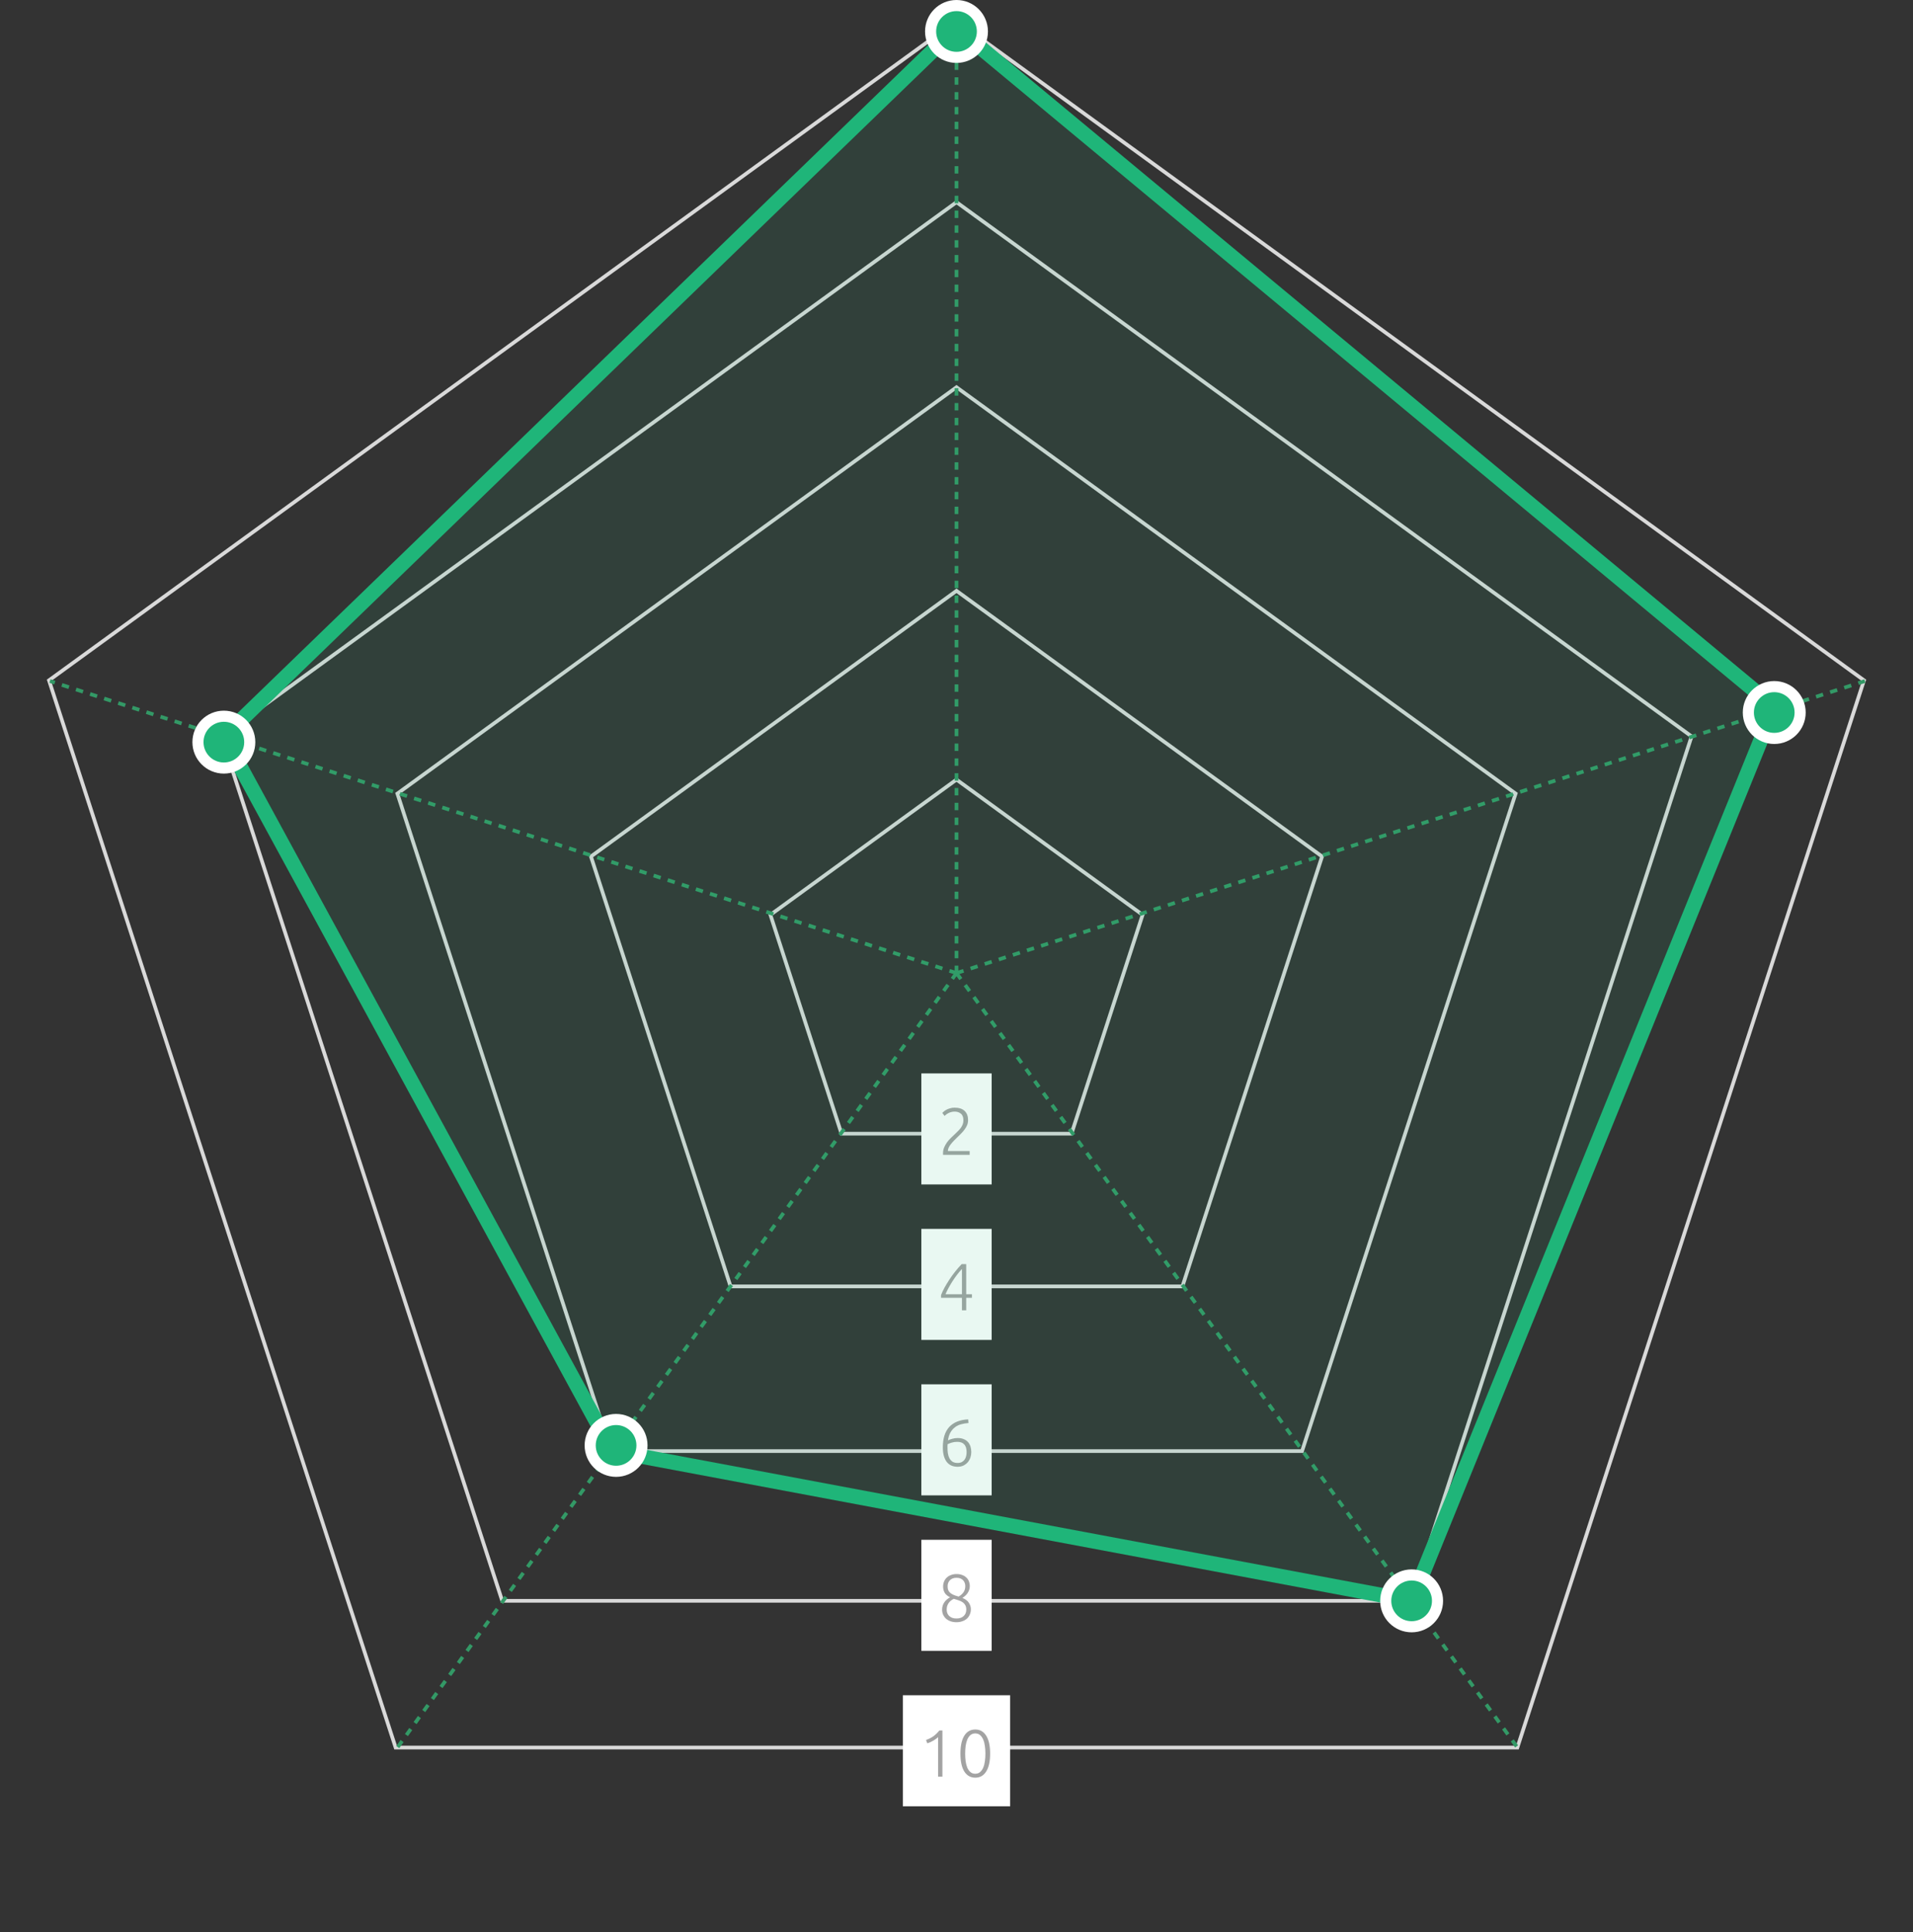 <?xml version="1.0" encoding="UTF-8"?> <svg xmlns="http://www.w3.org/2000/svg" width="517" height="522" viewBox="0 0 517 522" fill="none"><rect x="0" y="0" width="517" height="522" fill="#333333" stroke="none"/><path d="M208.206 247.159L258.5 210.618L308.794 247.159L289.583 306.282H227.417L208.206 247.159Z" stroke="#D9D9D9"></path><path d="M159.702 231.399L258.5 159.618L357.298 231.399L319.56 347.542H197.44L159.702 231.399Z" stroke="#D9D9D9"></path><path d="M107.394 214.403L258.5 104.618L409.606 214.403L351.888 392.038H165.112L107.394 214.403Z" stroke="#D9D9D9"></path><path d="M59.841 198.952L258.5 54.618L457.159 198.952L381.278 432.489H135.722L59.841 198.952Z" stroke="#D9D9D9"></path><path d="M13.24 183.81L258.5 5.618L503.76 183.81L410.079 472.131H106.921L13.24 183.81Z" stroke="#D9D9D9"></path><rect width="19" height="30" transform="translate(249 290)" fill="white"></rect><path d="M261.628 302.622C261.628 303.09 261.544 303.534 261.376 303.954C261.208 304.362 260.98 304.758 260.692 305.142C260.416 305.526 260.098 305.898 259.738 306.258C259.378 306.618 259.012 306.978 258.64 307.338C258.328 307.638 258.022 307.944 257.722 308.256C257.434 308.556 257.17 308.862 256.93 309.174C256.702 309.474 256.516 309.774 256.372 310.074C256.24 310.362 256.174 310.65 256.174 310.938V310.974H262.06V312H254.878C254.878 311.976 254.872 311.934 254.86 311.874C254.86 311.802 254.86 311.7 254.86 311.568C254.86 311.004 254.962 310.482 255.166 310.002C255.37 309.51 255.628 309.048 255.94 308.616C256.264 308.184 256.618 307.782 257.002 307.41C257.398 307.038 257.776 306.678 258.136 306.33C258.436 306.042 258.718 305.766 258.982 305.502C259.258 305.226 259.498 304.944 259.702 304.656C259.906 304.368 260.068 304.062 260.188 303.738C260.308 303.414 260.368 303.06 260.368 302.676C260.368 301.836 260.14 301.236 259.684 300.876C259.24 300.504 258.676 300.318 257.992 300.318C257.608 300.318 257.266 300.366 256.966 300.462C256.666 300.558 256.402 300.672 256.174 300.804C255.958 300.924 255.772 301.05 255.616 301.182C255.46 301.314 255.346 301.416 255.274 301.488L254.662 300.678C254.734 300.594 254.86 300.474 255.04 300.318C255.232 300.15 255.466 299.988 255.742 299.832C256.03 299.676 256.36 299.544 256.732 299.436C257.104 299.316 257.518 299.256 257.974 299.256C259.186 299.256 260.098 299.556 260.71 300.156C261.322 300.744 261.628 301.566 261.628 302.622Z" fill="#A3A3A3"></path><rect width="19" height="30" transform="translate(249 332)" fill="white"></rect><path d="M254.32 349.896C254.536 349.32 254.836 348.672 255.22 347.952C255.616 347.232 256.06 346.494 256.552 345.738C257.044 344.982 257.578 344.244 258.154 343.524C258.73 342.792 259.312 342.126 259.9 341.526H261.124V349.662H262.672V350.616H261.124V354H259.972V350.616H254.32V349.896ZM259.972 349.662V342.84C259.552 343.272 259.126 343.77 258.694 344.334C258.262 344.898 257.848 345.486 257.452 346.098C257.068 346.698 256.708 347.304 256.372 347.916C256.036 348.528 255.754 349.11 255.526 349.662H259.972Z" fill="#A3A3A3"></path><rect width="19" height="30" transform="translate(249 374)" fill="white"></rect><path d="M254.806 391.05C254.806 388.614 255.388 386.766 256.552 385.506C257.728 384.246 259.432 383.568 261.664 383.472L261.736 384.462C261.004 384.51 260.326 384.624 259.702 384.804C259.09 384.972 258.544 385.242 258.064 385.614C257.584 385.974 257.182 386.442 256.858 387.018C256.534 387.594 256.312 388.302 256.192 389.142C256.516 388.974 256.906 388.83 257.362 388.71C257.818 388.578 258.304 388.512 258.82 388.512C259.492 388.512 260.062 388.62 260.53 388.836C260.998 389.04 261.376 389.316 261.664 389.664C261.952 390.012 262.162 390.414 262.294 390.87C262.426 391.326 262.492 391.806 262.492 392.31C262.492 392.778 262.42 393.246 262.276 393.714C262.132 394.182 261.904 394.608 261.592 394.992C261.292 395.364 260.908 395.67 260.44 395.91C259.984 396.15 259.438 396.27 258.802 396.27C257.494 396.27 256.498 395.814 255.814 394.902C255.142 393.978 254.806 392.694 254.806 391.05ZM258.712 389.538C258.16 389.538 257.674 389.604 257.254 389.736C256.846 389.856 256.462 390 256.102 390.168C256.078 390.372 256.066 390.534 256.066 390.654C256.066 390.762 256.066 390.9 256.066 391.068C256.066 391.632 256.102 392.166 256.174 392.67C256.258 393.174 256.402 393.618 256.606 394.002C256.822 394.386 257.104 394.692 257.452 394.92C257.8 395.136 258.244 395.244 258.784 395.244C259.228 395.244 259.606 395.166 259.918 395.01C260.23 394.842 260.482 394.626 260.674 394.362C260.866 394.098 261.004 393.792 261.088 393.444C261.184 393.096 261.232 392.73 261.232 392.346C261.232 391.386 261.016 390.678 260.584 390.222C260.164 389.766 259.54 389.538 258.712 389.538Z" fill="#A3A3A3"></path><rect width="19" height="30" transform="translate(249 416)" fill="white"></rect><path d="M258.496 438.27C257.908 438.27 257.374 438.186 256.894 438.018C256.426 437.85 256.018 437.616 255.67 437.316C255.334 437.004 255.07 436.644 254.878 436.236C254.698 435.816 254.608 435.36 254.608 434.868C254.608 434.448 254.668 434.07 254.788 433.734C254.908 433.386 255.064 433.08 255.256 432.816C255.46 432.54 255.688 432.3 255.94 432.096C256.204 431.88 256.48 431.694 256.768 431.538C256.036 431.178 255.538 430.752 255.274 430.26C255.01 429.768 254.878 429.234 254.878 428.658C254.878 428.142 254.968 427.674 255.148 427.254C255.328 426.834 255.574 426.48 255.886 426.192C256.21 425.892 256.594 425.664 257.038 425.508C257.482 425.34 257.968 425.256 258.496 425.256C259.12 425.256 259.66 425.352 260.116 425.544C260.572 425.724 260.944 425.964 261.232 426.264C261.532 426.564 261.748 426.906 261.88 427.29C262.024 427.674 262.096 428.07 262.096 428.478C262.096 428.874 262.036 429.24 261.916 429.576C261.796 429.9 261.64 430.2 261.448 430.476C261.256 430.74 261.04 430.974 260.8 431.178C260.56 431.382 260.326 431.556 260.098 431.7C260.938 432.06 261.526 432.51 261.862 433.05C262.21 433.59 262.384 434.16 262.384 434.76C262.384 435.276 262.288 435.75 262.096 436.182C261.916 436.614 261.658 436.986 261.322 437.298C260.986 437.598 260.578 437.832 260.098 438C259.618 438.18 259.084 438.27 258.496 438.27ZM261.142 434.868C261.142 434.352 261.04 433.932 260.836 433.608C260.644 433.284 260.386 433.02 260.062 432.816C259.75 432.612 259.39 432.45 258.982 432.33C258.586 432.21 258.184 432.084 257.776 431.952C257.164 432.24 256.69 432.63 256.354 433.122C256.018 433.602 255.85 434.184 255.85 434.868C255.85 435.204 255.904 435.516 256.012 435.804C256.12 436.092 256.282 436.344 256.498 436.56C256.726 436.776 257.002 436.95 257.326 437.082C257.662 437.202 258.052 437.262 258.496 437.262C258.94 437.262 259.324 437.202 259.648 437.082C259.984 436.95 260.26 436.776 260.476 436.56C260.704 436.344 260.872 436.092 260.98 435.804C261.088 435.516 261.142 435.204 261.142 434.868ZM256.102 428.532C256.102 428.868 256.138 429.174 256.21 429.45C256.294 429.726 256.444 429.978 256.66 430.206C256.876 430.422 257.176 430.626 257.56 430.818C257.944 430.998 258.448 431.172 259.072 431.34C259.624 431.028 260.062 430.644 260.386 430.188C260.71 429.732 260.872 429.162 260.872 428.478C260.872 428.202 260.824 427.932 260.728 427.668C260.644 427.404 260.506 427.17 260.314 426.966C260.134 426.75 259.894 426.582 259.594 426.462C259.294 426.33 258.928 426.264 258.496 426.264C258.1 426.264 257.752 426.324 257.452 426.444C257.152 426.564 256.9 426.732 256.696 426.948C256.504 427.152 256.354 427.392 256.246 427.668C256.15 427.944 256.102 428.232 256.102 428.532Z" fill="#A3A3A3"></path><rect width="29" height="30" transform="translate(244 458)" fill="white"></rect><path d="M250.266 470.082C250.986 469.83 251.628 469.512 252.192 469.128C252.756 468.732 253.314 468.198 253.866 467.526H254.694V480H253.524V469.308C253.392 469.452 253.218 469.602 253.002 469.758C252.798 469.914 252.564 470.07 252.3 470.226C252.036 470.37 251.76 470.514 251.472 470.658C251.184 470.79 250.896 470.898 250.608 470.982L250.266 470.082ZM259.562 473.772C259.562 471.66 259.91 470.046 260.606 468.93C261.302 467.814 262.292 467.256 263.576 467.256C264.848 467.256 265.832 467.814 266.528 468.93C267.236 470.046 267.59 471.66 267.59 473.772C267.59 475.872 267.236 477.48 266.528 478.596C265.832 479.712 264.848 480.27 263.576 480.27C262.304 480.27 261.314 479.712 260.606 478.596C259.91 477.48 259.562 475.872 259.562 473.772ZM266.312 473.772C266.312 473.052 266.264 472.368 266.168 471.72C266.084 471.06 265.934 470.478 265.718 469.974C265.502 469.47 265.22 469.068 264.872 468.768C264.524 468.468 264.092 468.318 263.576 468.318C263.048 468.318 262.61 468.468 262.262 468.768C261.914 469.068 261.632 469.47 261.416 469.974C261.212 470.478 261.062 471.06 260.966 471.72C260.882 472.368 260.84 473.052 260.84 473.772C260.84 474.492 260.882 475.182 260.966 475.842C261.062 476.49 261.212 477.066 261.416 477.57C261.632 478.062 261.914 478.458 262.262 478.758C262.61 479.058 263.048 479.208 263.576 479.208C264.092 479.208 264.524 479.058 264.872 478.758C265.22 478.458 265.502 478.062 265.718 477.57C265.934 477.066 266.084 476.49 266.168 475.842C266.264 475.182 266.312 474.492 266.312 473.772Z" fill="#A3A3A3"></path><path d="M107.5 472C213.723 324.577 152.277 410.314 258.5 262.891M258.5 262.891L504 184M258.5 262.891L13.5 184M258.5 262.891L410 472M258.5 262.891V5.5" stroke="#339966" stroke-dasharray="2 2"></path><path d="M478.374 190.065L259.879 8.645C259.094 7.994 257.945 8.037 257.211 8.746L61.593 197.943C60.947 198.567 60.797 199.547 61.227 200.336L165.046 391.165C165.333 391.693 165.843 392.064 166.434 392.175L379.893 432.199C380.828 432.374 381.757 431.866 382.115 430.985L478.95 192.356C479.277 191.549 479.045 190.622 478.374 190.065Z" fill="#1FB579" fill-opacity="0.1" stroke="#1FB579" stroke-width="4"></path><circle cx="381.5" cy="432.5" r="7" fill="#1FB579" stroke="white" stroke-width="3"></circle><circle cx="166.5" cy="390.5" r="7" fill="#1FB579" stroke="white" stroke-width="3"></circle><circle cx="60.5" cy="200.5" r="7" fill="#1FB579" stroke="white" stroke-width="3"></circle><circle cx="258.5" cy="8.5" r="7" fill="#1FB579" stroke="white" stroke-width="3"></circle><circle cx="479.5" cy="192.5" r="7" fill="#1FB579" stroke="white" stroke-width="3"></circle></svg> 